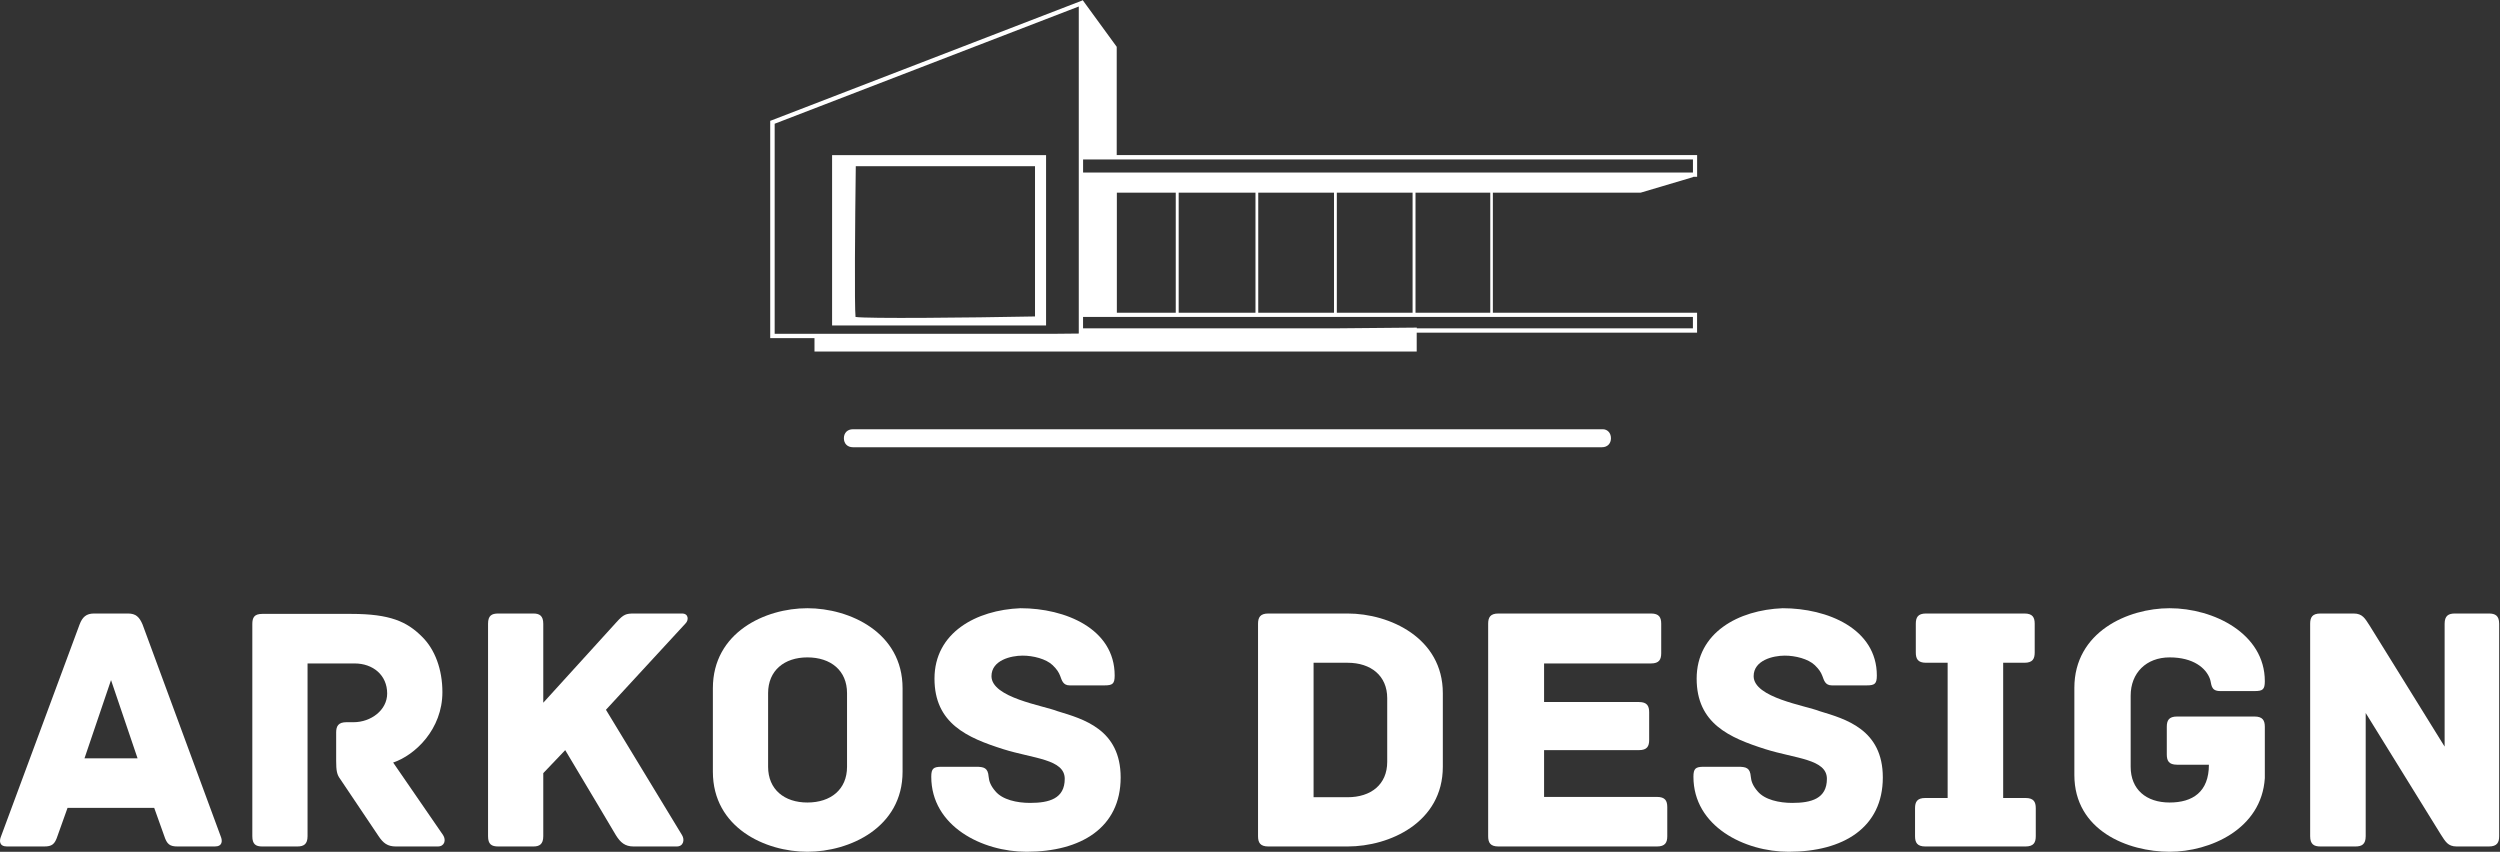 <?xml version="1.0" encoding="UTF-8"?> <svg xmlns="http://www.w3.org/2000/svg" width="587" height="200" viewBox="0 0 587 200" fill="none"><rect x="0" y="0" width="587" height="200" fill="#333333" stroke="none"/><path d="M51.843 196.428L33.472 146.628C32.734 144.881 31.887 144.053 30.068 144.053H22.089C20.252 144.053 19.351 144.881 18.685 146.628L0.224 196.428C-0.19 197.419 -0.19 198.752 1.647 198.752H10.364C12.201 198.752 12.867 198.247 13.516 196.248L15.857 189.692H36.21L38.551 196.248C39.2 198.247 39.866 198.752 41.703 198.752H50.438C52.257 198.752 52.257 197.419 51.843 196.428ZM19.838 178.057L26.07 159.686L32.301 178.057H19.838Z" fill="white"></path><path d="M104.038 196.086L92.313 179.048C97.482 177.301 103.876 171.231 103.876 162.514C103.876 157.182 102.129 152.446 99.049 149.456C95.555 145.962 91.575 144.143 82.515 144.143H61.569C59.659 144.143 59.245 145.043 59.245 146.556V196.338C59.245 198.247 60.074 198.752 61.569 198.752H69.799C71.294 198.752 72.213 198.247 72.213 196.338V155.778H83.254C87.576 155.778 90.908 158.515 90.908 162.838C90.908 166.746 87.09 169.574 83.02 169.574H81.344C79.435 169.574 78.931 170.493 78.931 171.987V178.634C78.931 180.957 79.111 181.875 79.85 182.866L88.837 196.248C89.99 197.995 90.998 198.752 92.98 198.752H102.796C104.381 198.752 104.795 197.257 104.038 196.086Z" fill="white"></path><path d="M160.142 144.053H148.922C147.012 144.053 146.436 144.215 144.779 146.052L127.561 164.999V146.466C127.561 144.557 126.642 144.053 125.237 144.053H117.006C115.421 144.053 114.593 144.557 114.593 146.466V196.338C114.593 198.247 115.421 198.752 117.006 198.752H125.237C126.642 198.752 127.561 198.247 127.561 196.338V181.533L132.712 176.13C137.215 183.623 144.599 196.086 144.599 196.086C145.68 197.833 146.76 198.752 148.76 198.752H158.9C160.485 198.752 160.809 197.167 160.142 196.086L142.276 166.656L160.971 146.376C161.727 145.637 161.727 144.053 160.142 144.053Z" fill="white"></path><path d="M211.924 161.595C211.924 148.465 199.46 142.81 189.572 142.81C179.684 142.81 167.383 148.465 167.383 161.595V181.209C167.383 194.339 179.684 199.995 189.572 199.995C199.46 199.995 211.924 194.339 211.924 181.209V161.595ZM198.884 180.038C198.884 185.37 195.066 188.431 189.572 188.431C184.169 188.431 180.351 185.37 180.351 180.038V162.748C180.351 157.435 184.169 154.355 189.572 154.355C195.066 154.355 198.884 157.435 198.884 162.748V180.038Z" fill="white"></path><path d="M248.343 166.998C245.011 165.666 232.799 163.829 232.799 158.767C232.799 155.021 237.374 153.941 240.112 153.941C242.597 153.941 245.605 154.697 247.172 156.192C248.181 157.182 248.595 157.849 248.919 158.677C249.333 159.758 249.585 160.929 251.17 160.929H259.311C261.221 160.929 261.725 160.587 261.725 158.605C261.725 147.637 250.162 142.81 239.607 142.81C229.215 143.224 219.417 148.537 219.417 159.344C219.417 169.898 227.144 173.23 235.537 175.896C242.597 178.129 250 178.219 250 182.866C250 187.531 246.343 188.522 241.859 188.522C238.779 188.522 235.375 187.783 233.718 185.784C232.637 184.541 232.223 183.46 232.133 182.38C231.971 180.291 231.052 180.038 229.143 180.038H221.074C219.165 180.038 218.661 180.453 218.661 182.38C218.661 194.015 230.638 199.995 241.03 199.995C253.818 199.995 263.13 194.339 263.13 182.542C263.13 171.231 254.322 168.818 248.343 166.998Z" fill="white"></path><path d="M316.424 144.053H297.801C295.892 144.053 295.387 144.971 295.387 146.466V196.338C295.387 197.833 295.892 198.752 297.801 198.752H316.424C326.312 198.752 338.776 193.096 338.776 180.038V162.748C338.776 149.798 326.312 144.053 316.424 144.053ZM325.718 178.886C325.718 184.199 321.899 187.189 316.424 187.189H308.427V155.616H316.424C321.899 155.616 325.718 158.677 325.718 163.919V178.886Z" fill="white"></path><path d="M389.062 187.117H362.55V176.13H384.83C386.739 176.13 387.225 175.229 387.225 173.735V167.251C387.225 165.756 386.739 164.837 384.83 164.837H362.55V155.778H387.658C389.567 155.778 390.053 154.859 390.053 153.364V146.466C390.053 144.971 389.567 144.053 387.658 144.053H351.834C349.907 144.053 349.42 144.971 349.42 146.466V196.338C349.42 197.833 349.907 198.752 351.834 198.752H389.062C390.972 198.752 391.476 197.833 391.476 196.338V189.512C391.476 188.017 390.972 187.117 389.062 187.117Z" fill="white"></path><path d="M427.299 166.998C423.967 165.666 411.756 163.829 411.756 158.767C411.756 155.021 416.331 153.941 419.068 153.941C421.554 153.941 424.562 154.697 426.129 156.192C427.137 157.182 427.551 157.849 427.876 158.677C428.29 159.758 428.542 160.929 430.127 160.929H438.268C440.177 160.929 440.681 160.587 440.681 158.605C440.681 147.637 429.118 142.81 418.564 142.81C408.172 143.224 398.374 148.537 398.374 159.344C398.374 169.898 406.1 173.23 414.493 175.896C421.554 178.129 428.956 178.219 428.956 182.866C428.956 187.531 425.3 188.522 420.815 188.522C417.735 188.522 414.331 187.783 412.674 185.784C411.594 184.541 411.179 183.46 411.089 182.38C410.927 180.291 410.009 180.038 408.1 180.038H400.031C398.121 180.038 397.617 180.453 397.617 182.38C397.617 194.015 409.594 199.995 419.987 199.995C432.793 199.995 442.086 194.339 442.086 182.542C442.086 171.231 433.279 168.818 427.299 166.998Z" fill="white"></path><path d="M475.587 187.369H470.345V155.616H475.334C477.262 155.616 477.748 154.697 477.748 153.202V146.466C477.748 144.971 477.262 144.053 475.334 144.053H452.226C450.317 144.053 449.831 144.971 449.831 146.466V153.202C449.831 154.697 450.317 155.616 452.226 155.616H457.306V187.369H452.064C450.155 187.369 449.651 188.269 449.651 189.764V196.338C449.651 197.833 450.155 198.752 452.064 198.752H475.587C477.496 198.752 478 197.833 478 196.338V189.764C478 188.269 477.496 187.369 475.587 187.369Z" fill="white"></path><path d="M529.367 168.241H511.158C509.249 168.241 508.763 169.16 508.763 170.655V177.139C508.763 178.634 509.249 179.552 511.158 179.552H518.651C518.651 185.946 514.832 188.431 509.429 188.431C503.936 188.431 500.28 185.37 500.28 180.038V163.342C500.28 158.011 503.936 154.355 509.429 154.355C514.995 154.355 517.984 156.858 518.903 159.434C519.317 160.587 518.975 162.262 521.298 162.262H529.367C531.276 162.262 531.781 161.919 531.781 159.938C531.781 148.789 519.803 142.81 509.429 142.81C499.613 142.81 487.06 148.375 487.06 161.505V181.966C487.06 195.005 499.613 199.995 509.429 199.995C518.903 199.995 531.024 194.681 531.781 182.704V170.655C531.781 169.16 531.276 168.241 529.367 168.241Z" fill="white"></path><path d="M584.39 144.053H576.411C574.917 144.053 573.998 144.557 573.998 146.466V175.301L556.383 146.88C555.303 145.223 554.726 144.053 552.637 144.053H544.838C542.911 144.053 542.425 144.971 542.425 146.466V196.338C542.425 198.247 543.325 198.752 544.838 198.752H553.051C554.546 198.752 555.465 198.247 555.465 196.338V167.413L573.097 195.924C574.178 197.581 574.754 198.752 576.826 198.752H584.39C586.299 198.752 586.804 197.833 586.804 196.338V146.466C586.804 144.557 585.885 144.053 584.39 144.053Z" fill="white"></path><path d="M245.616 36.424H195.375V76.423H245.616V36.424ZM243.02 39.02V74.304C227.107 74.607 203.627 74.84 200.879 74.421C200.611 71.918 200.763 52.373 200.937 39.02L243.02 39.02Z" fill="white"></path><path d="M385.143 45.236C385.143 45.236 385.295 45.236 385.353 45.201L397.39 41.628C397.39 41.628 397.564 41.569 397.622 41.511H398.484V36.413H262.205V10.989L254.277 0.116V0.058H254.242L254.184 0V0.093L181.172 28.253L180.846 28.369V79.391H191.242V82.546H332.643V78.11H398.473V73.431H350.524V45.236L385.143 45.236ZM397.483 77.096H332.666V76.922L313.388 77.096H254.299V74.419H397.495V77.096H397.483ZM181.892 29.054L253.297 1.524V78.32L247.337 78.378H181.892V29.054ZM262.238 73.431V45.236H276.067V73.431H262.238ZM276.754 73.431V45.236H294.786V73.431H276.754ZM295.437 73.431V45.236H313.225V73.431H295.437ZM397.505 40.417V40.511H254.309V37.438H397.505V40.417ZM313.887 73.431V45.236H331.675V73.431H313.887ZM349.916 73.431H332.362V45.236H349.916V73.431Z" fill="white"></path><path d="M376.353 100.789H200.256C198.989 100.789 198.144 101.633 198.144 102.9C198.144 104.167 198.989 105.012 200.256 105.012H376.142C377.409 105.012 378.253 104.167 378.253 102.9C378.253 101.633 377.409 100.789 376.353 100.789Z" fill="white"></path><path d="M347.632 104.324H228.908C228.054 104.324 227.485 103.754 227.485 102.9C227.485 102.046 228.054 101.477 228.908 101.477H347.49C348.344 101.477 348.913 102.046 348.913 102.9C348.913 103.754 348.344 104.324 347.632 104.324Z" fill="white"></path></svg> 